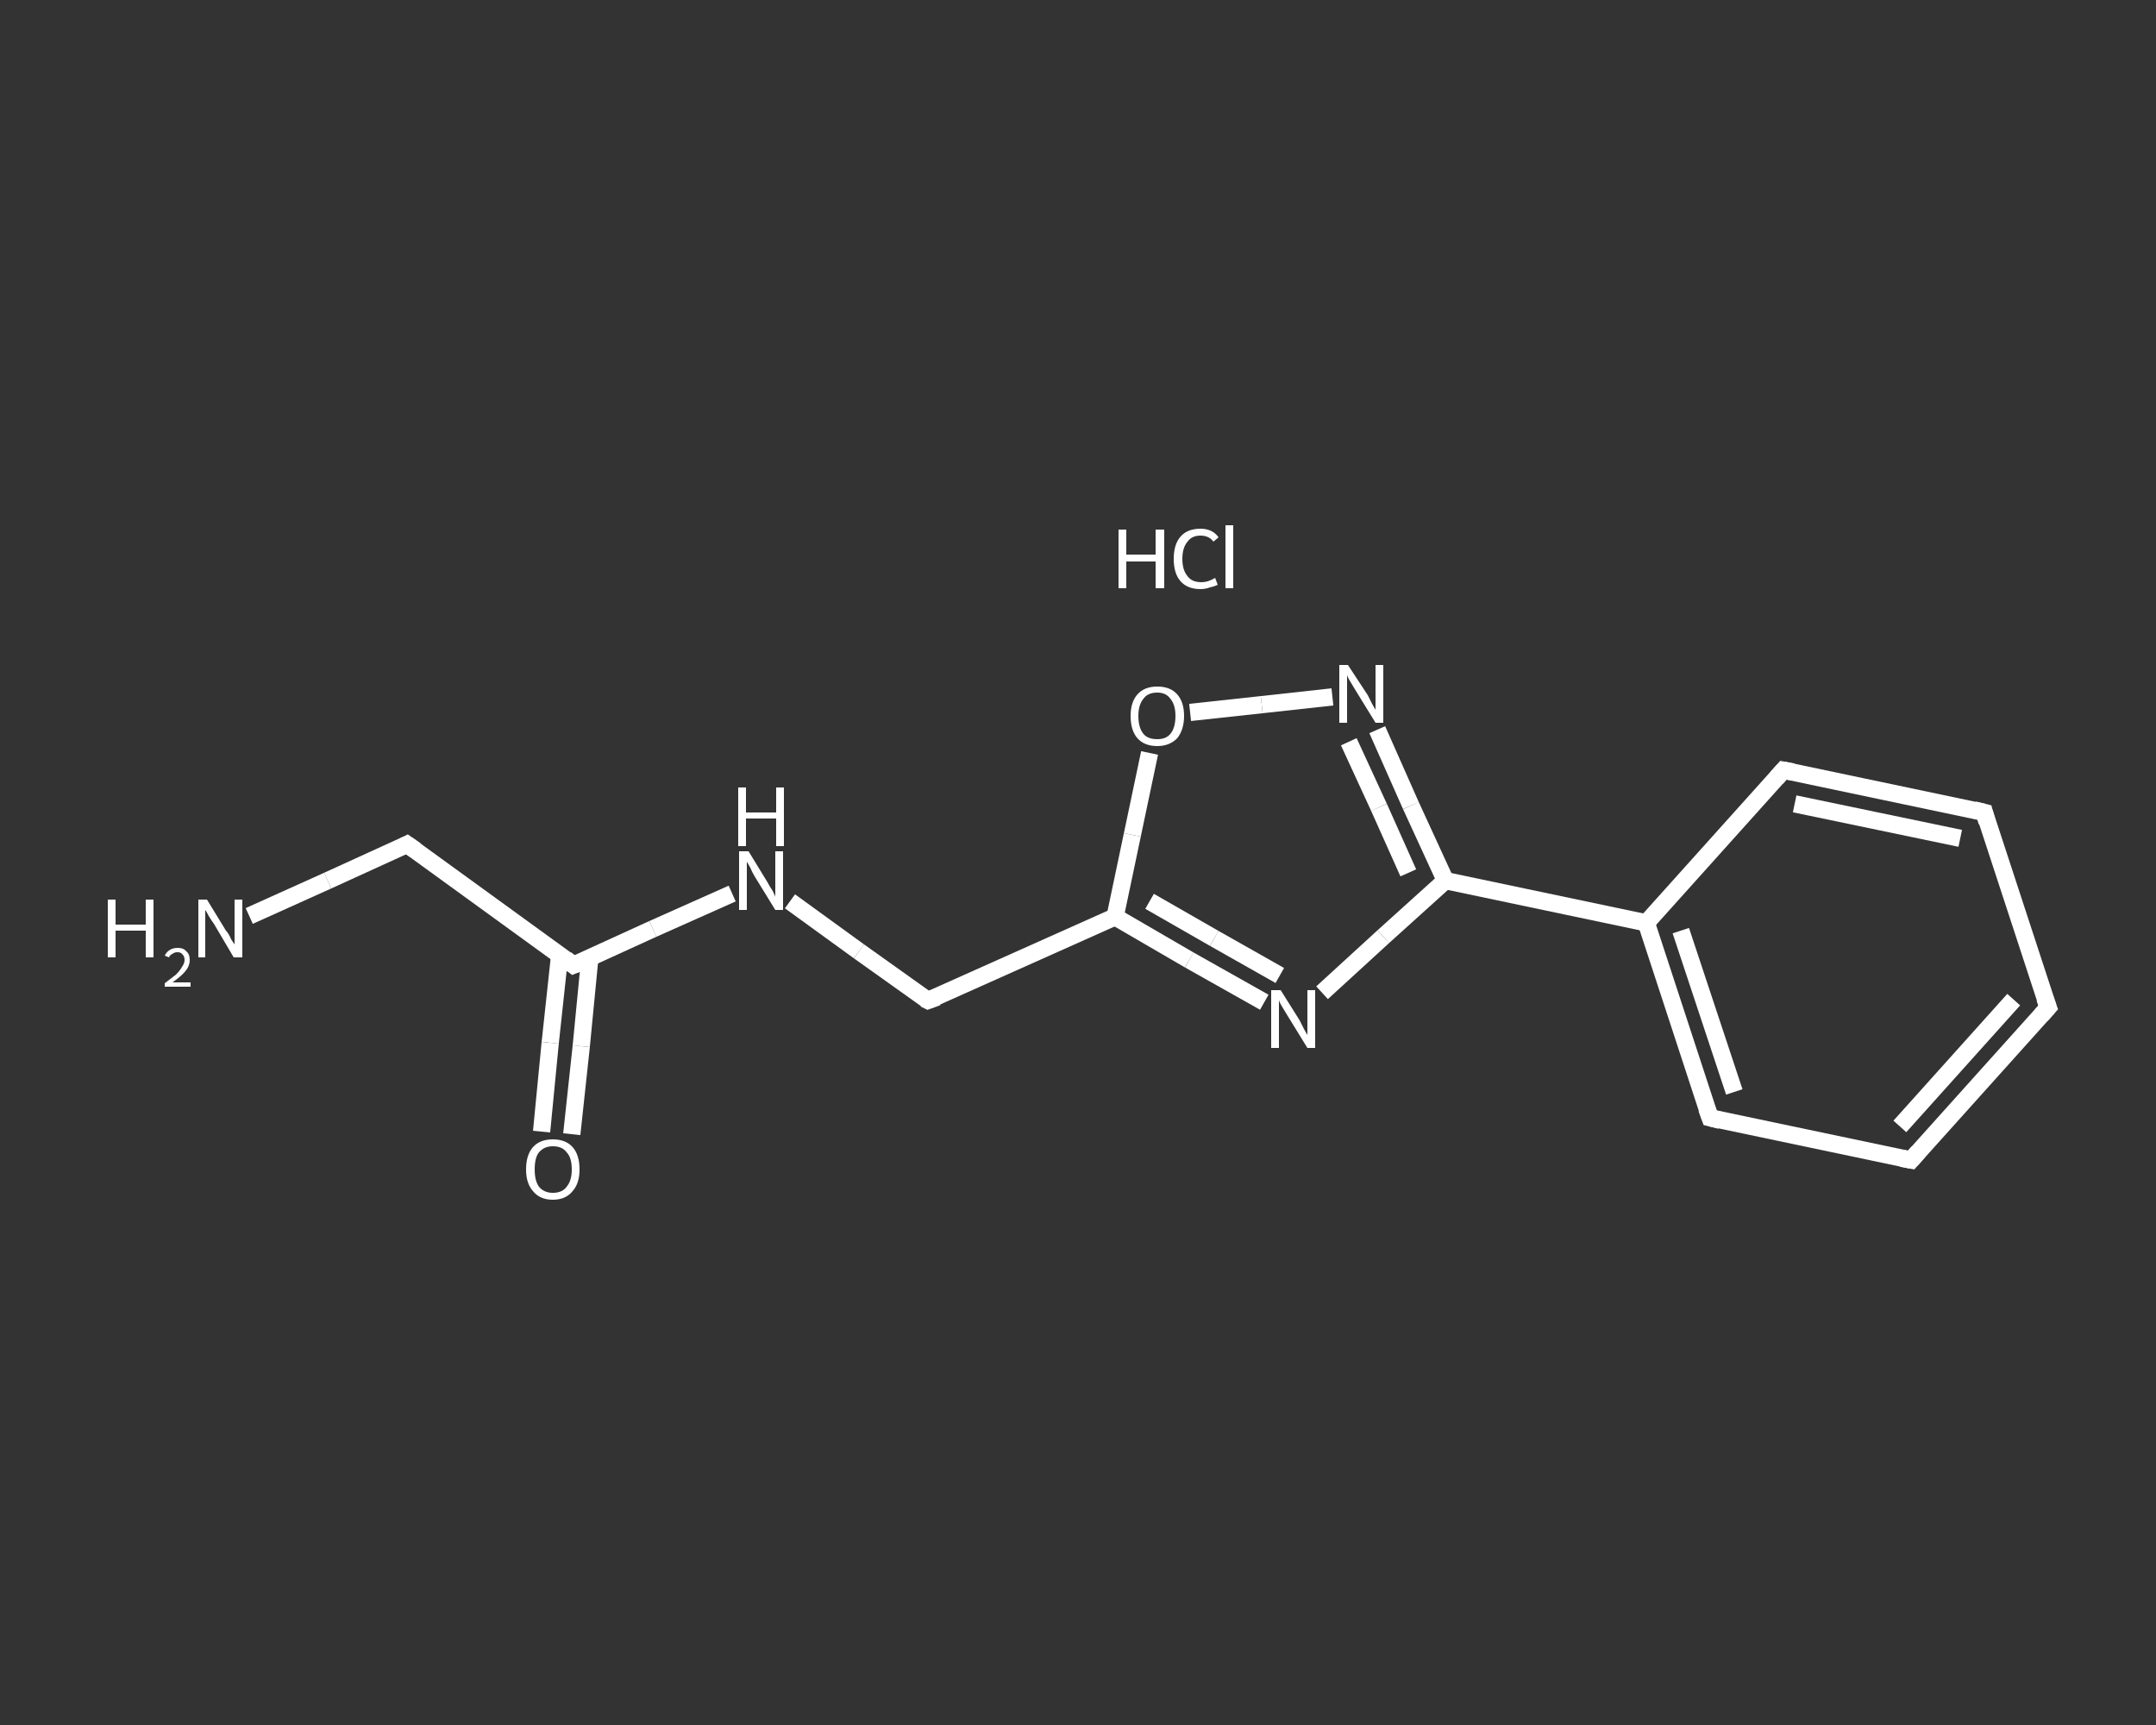 <?xml version='1.0' encoding='iso-8859-1'?>
<svg version='1.1' baseProfile='full'
              xmlns='http://www.w3.org/2000/svg'
                      xmlns:rdkit='http://www.rdkit.org/xml'
                      xmlns:xlink='http://www.w3.org/1999/xlink'
                  xml:space='preserve'
width='250px' height='200px' viewBox='0 0 250 200'>
<rect x="0" y="0" width="250" height="200" fill="#333333" stroke="none"/>
<!-- END OF HEADER -->
<rect style='opacity:1.0;fill:transparent;stroke:none' width='250.0' height='200.0' x='0.0' y='0.0'> </rect>
<path class='bond-0 atom-1 atom-2' d='M 28.9,106.2 L 38.0,102.1' style='fill:none;fill-rule:evenodd;stroke:#FFFFFF;stroke-width:2.0px;stroke-linecap:butt;stroke-linejoin:miter;stroke-opacity:1' />
<path class='bond-0 atom-1 atom-2' d='M 38.0,102.1 L 47.2,97.9' style='fill:none;fill-rule:evenodd;stroke:#FFFFFF;stroke-width:2.0px;stroke-linecap:butt;stroke-linejoin:miter;stroke-opacity:1' />
<path class='bond-1 atom-2 atom-3' d='M 47.2,97.9 L 66.5,111.9' style='fill:none;fill-rule:evenodd;stroke:#FFFFFF;stroke-width:2.0px;stroke-linecap:butt;stroke-linejoin:miter;stroke-opacity:1' />
<path class='bond-2 atom-3 atom-4' d='M 64.9,110.7 L 63.8,120.9' style='fill:none;fill-rule:evenodd;stroke:#FFFFFF;stroke-width:2.0px;stroke-linecap:butt;stroke-linejoin:miter;stroke-opacity:1' />
<path class='bond-2 atom-3 atom-4' d='M 63.8,120.9 L 62.8,131.2' style='fill:none;fill-rule:evenodd;stroke:#FFFFFF;stroke-width:2.0px;stroke-linecap:butt;stroke-linejoin:miter;stroke-opacity:1' />
<path class='bond-2 atom-3 atom-4' d='M 68.4,111.0 L 67.4,121.3' style='fill:none;fill-rule:evenodd;stroke:#FFFFFF;stroke-width:2.0px;stroke-linecap:butt;stroke-linejoin:miter;stroke-opacity:1' />
<path class='bond-2 atom-3 atom-4' d='M 67.4,121.3 L 66.3,131.5' style='fill:none;fill-rule:evenodd;stroke:#FFFFFF;stroke-width:2.0px;stroke-linecap:butt;stroke-linejoin:miter;stroke-opacity:1' />
<path class='bond-3 atom-3 atom-5' d='M 66.5,111.9 L 75.7,107.7' style='fill:none;fill-rule:evenodd;stroke:#FFFFFF;stroke-width:2.0px;stroke-linecap:butt;stroke-linejoin:miter;stroke-opacity:1' />
<path class='bond-3 atom-3 atom-5' d='M 75.7,107.7 L 84.9,103.6' style='fill:none;fill-rule:evenodd;stroke:#FFFFFF;stroke-width:2.0px;stroke-linecap:butt;stroke-linejoin:miter;stroke-opacity:1' />
<path class='bond-4 atom-5 atom-6' d='M 91.6,104.5 L 99.6,110.3' style='fill:none;fill-rule:evenodd;stroke:#FFFFFF;stroke-width:2.0px;stroke-linecap:butt;stroke-linejoin:miter;stroke-opacity:1' />
<path class='bond-4 atom-5 atom-6' d='M 99.6,110.3 L 107.6,116.0' style='fill:none;fill-rule:evenodd;stroke:#FFFFFF;stroke-width:2.0px;stroke-linecap:butt;stroke-linejoin:miter;stroke-opacity:1' />
<path class='bond-5 atom-6 atom-7' d='M 107.6,116.0 L 129.3,106.3' style='fill:none;fill-rule:evenodd;stroke:#FFFFFF;stroke-width:2.0px;stroke-linecap:butt;stroke-linejoin:miter;stroke-opacity:1' />
<path class='bond-6 atom-7 atom-8' d='M 129.3,106.3 L 137.9,111.3' style='fill:none;fill-rule:evenodd;stroke:#FFFFFF;stroke-width:2.0px;stroke-linecap:butt;stroke-linejoin:miter;stroke-opacity:1' />
<path class='bond-6 atom-7 atom-8' d='M 137.9,111.3 L 146.6,116.2' style='fill:none;fill-rule:evenodd;stroke:#FFFFFF;stroke-width:2.0px;stroke-linecap:butt;stroke-linejoin:miter;stroke-opacity:1' />
<path class='bond-6 atom-7 atom-8' d='M 133.3,104.5 L 140.8,108.8' style='fill:none;fill-rule:evenodd;stroke:#FFFFFF;stroke-width:2.0px;stroke-linecap:butt;stroke-linejoin:miter;stroke-opacity:1' />
<path class='bond-6 atom-7 atom-8' d='M 140.8,108.8 L 148.4,113.1' style='fill:none;fill-rule:evenodd;stroke:#FFFFFF;stroke-width:2.0px;stroke-linecap:butt;stroke-linejoin:miter;stroke-opacity:1' />
<path class='bond-7 atom-8 atom-9' d='M 153.3,115.1 L 160.4,108.6' style='fill:none;fill-rule:evenodd;stroke:#FFFFFF;stroke-width:2.0px;stroke-linecap:butt;stroke-linejoin:miter;stroke-opacity:1' />
<path class='bond-7 atom-8 atom-9' d='M 160.4,108.6 L 167.6,102.1' style='fill:none;fill-rule:evenodd;stroke:#FFFFFF;stroke-width:2.0px;stroke-linecap:butt;stroke-linejoin:miter;stroke-opacity:1' />
<path class='bond-8 atom-9 atom-10' d='M 167.6,102.1 L 190.9,107.0' style='fill:none;fill-rule:evenodd;stroke:#FFFFFF;stroke-width:2.0px;stroke-linecap:butt;stroke-linejoin:miter;stroke-opacity:1' />
<path class='bond-9 atom-10 atom-11' d='M 190.9,107.0 L 198.3,129.6' style='fill:none;fill-rule:evenodd;stroke:#FFFFFF;stroke-width:2.0px;stroke-linecap:butt;stroke-linejoin:miter;stroke-opacity:1' />
<path class='bond-9 atom-10 atom-11' d='M 194.9,107.9 L 201.1,126.6' style='fill:none;fill-rule:evenodd;stroke:#FFFFFF;stroke-width:2.0px;stroke-linecap:butt;stroke-linejoin:miter;stroke-opacity:1' />
<path class='bond-10 atom-11 atom-12' d='M 198.3,129.6 L 221.6,134.5' style='fill:none;fill-rule:evenodd;stroke:#FFFFFF;stroke-width:2.0px;stroke-linecap:butt;stroke-linejoin:miter;stroke-opacity:1' />
<path class='bond-11 atom-12 atom-13' d='M 221.6,134.5 L 237.5,116.8' style='fill:none;fill-rule:evenodd;stroke:#FFFFFF;stroke-width:2.0px;stroke-linecap:butt;stroke-linejoin:miter;stroke-opacity:1' />
<path class='bond-11 atom-12 atom-13' d='M 220.3,130.6 L 233.5,115.9' style='fill:none;fill-rule:evenodd;stroke:#FFFFFF;stroke-width:2.0px;stroke-linecap:butt;stroke-linejoin:miter;stroke-opacity:1' />
<path class='bond-12 atom-13 atom-14' d='M 237.5,116.8 L 230.1,94.2' style='fill:none;fill-rule:evenodd;stroke:#FFFFFF;stroke-width:2.0px;stroke-linecap:butt;stroke-linejoin:miter;stroke-opacity:1' />
<path class='bond-13 atom-14 atom-15' d='M 230.1,94.2 L 206.8,89.3' style='fill:none;fill-rule:evenodd;stroke:#FFFFFF;stroke-width:2.0px;stroke-linecap:butt;stroke-linejoin:miter;stroke-opacity:1' />
<path class='bond-13 atom-14 atom-15' d='M 227.3,97.2 L 208.1,93.2' style='fill:none;fill-rule:evenodd;stroke:#FFFFFF;stroke-width:2.0px;stroke-linecap:butt;stroke-linejoin:miter;stroke-opacity:1' />
<path class='bond-14 atom-9 atom-16' d='M 167.6,102.1 L 163.6,93.4' style='fill:none;fill-rule:evenodd;stroke:#FFFFFF;stroke-width:2.0px;stroke-linecap:butt;stroke-linejoin:miter;stroke-opacity:1' />
<path class='bond-14 atom-9 atom-16' d='M 163.6,93.4 L 159.7,84.6' style='fill:none;fill-rule:evenodd;stroke:#FFFFFF;stroke-width:2.0px;stroke-linecap:butt;stroke-linejoin:miter;stroke-opacity:1' />
<path class='bond-14 atom-9 atom-16' d='M 163.3,101.2 L 159.9,93.6' style='fill:none;fill-rule:evenodd;stroke:#FFFFFF;stroke-width:2.0px;stroke-linecap:butt;stroke-linejoin:miter;stroke-opacity:1' />
<path class='bond-14 atom-9 atom-16' d='M 159.9,93.6 L 156.4,86.0' style='fill:none;fill-rule:evenodd;stroke:#FFFFFF;stroke-width:2.0px;stroke-linecap:butt;stroke-linejoin:miter;stroke-opacity:1' />
<path class='bond-15 atom-16 atom-17' d='M 154.5,80.8 L 146.3,81.7' style='fill:none;fill-rule:evenodd;stroke:#FFFFFF;stroke-width:2.0px;stroke-linecap:butt;stroke-linejoin:miter;stroke-opacity:1' />
<path class='bond-15 atom-16 atom-17' d='M 146.3,81.7 L 138.0,82.6' style='fill:none;fill-rule:evenodd;stroke:#FFFFFF;stroke-width:2.0px;stroke-linecap:butt;stroke-linejoin:miter;stroke-opacity:1' />
<path class='bond-16 atom-17 atom-7' d='M 133.3,87.3 L 131.3,96.8' style='fill:none;fill-rule:evenodd;stroke:#FFFFFF;stroke-width:2.0px;stroke-linecap:butt;stroke-linejoin:miter;stroke-opacity:1' />
<path class='bond-16 atom-17 atom-7' d='M 131.3,96.8 L 129.3,106.3' style='fill:none;fill-rule:evenodd;stroke:#FFFFFF;stroke-width:2.0px;stroke-linecap:butt;stroke-linejoin:miter;stroke-opacity:1' />
<path class='bond-17 atom-15 atom-10' d='M 206.8,89.3 L 190.9,107.0' style='fill:none;fill-rule:evenodd;stroke:#FFFFFF;stroke-width:2.0px;stroke-linecap:butt;stroke-linejoin:miter;stroke-opacity:1' />
<path d='M 46.8,98.1 L 47.2,97.9 L 48.2,98.6' style='fill:none;stroke:#FFFFFF;stroke-width:2.0px;stroke-linecap:butt;stroke-linejoin:miter;stroke-opacity:1;' />
<path d='M 65.6,111.2 L 66.5,111.9 L 67.0,111.7' style='fill:none;stroke:#FFFFFF;stroke-width:2.0px;stroke-linecap:butt;stroke-linejoin:miter;stroke-opacity:1;' />
<path d='M 107.2,115.8 L 107.6,116.0 L 108.7,115.6' style='fill:none;stroke:#FFFFFF;stroke-width:2.0px;stroke-linecap:butt;stroke-linejoin:miter;stroke-opacity:1;' />
<path d='M 197.9,128.5 L 198.3,129.6 L 199.5,129.9' style='fill:none;stroke:#FFFFFF;stroke-width:2.0px;stroke-linecap:butt;stroke-linejoin:miter;stroke-opacity:1;' />
<path d='M 220.5,134.3 L 221.6,134.5 L 222.4,133.6' style='fill:none;stroke:#FFFFFF;stroke-width:2.0px;stroke-linecap:butt;stroke-linejoin:miter;stroke-opacity:1;' />
<path d='M 236.7,117.7 L 237.5,116.8 L 237.1,115.7' style='fill:none;stroke:#FFFFFF;stroke-width:2.0px;stroke-linecap:butt;stroke-linejoin:miter;stroke-opacity:1;' />
<path d='M 230.4,95.3 L 230.1,94.2 L 228.9,93.9' style='fill:none;stroke:#FFFFFF;stroke-width:2.0px;stroke-linecap:butt;stroke-linejoin:miter;stroke-opacity:1;' />
<path d='M 207.9,89.5 L 206.8,89.3 L 206.0,90.2' style='fill:none;stroke:#FFFFFF;stroke-width:2.0px;stroke-linecap:butt;stroke-linejoin:miter;stroke-opacity:1;' />
<path class='atom-0' d='M 129.7 61.4
L 130.6 61.4
L 130.6 64.3
L 134.0 64.3
L 134.0 61.4
L 135.0 61.4
L 135.0 68.2
L 134.0 68.2
L 134.0 65.1
L 130.6 65.1
L 130.6 68.2
L 129.7 68.2
L 129.7 61.4
' fill='#FFFFFF'/>
<path class='atom-0' d='M 136.1 64.8
Q 136.1 63.1, 136.9 62.2
Q 137.7 61.3, 139.2 61.3
Q 140.6 61.3, 141.3 62.3
L 140.7 62.8
Q 140.2 62.1, 139.2 62.1
Q 138.2 62.1, 137.7 62.8
Q 137.1 63.5, 137.1 64.8
Q 137.1 66.1, 137.7 66.8
Q 138.2 67.5, 139.3 67.5
Q 140.1 67.5, 140.9 67.0
L 141.2 67.8
Q 140.8 68.0, 140.3 68.1
Q 139.8 68.3, 139.2 68.3
Q 137.7 68.3, 136.9 67.4
Q 136.1 66.5, 136.1 64.8
' fill='#FFFFFF'/>
<path class='atom-0' d='M 142.1 60.9
L 143.0 60.9
L 143.0 68.2
L 142.1 68.2
L 142.1 60.9
' fill='#FFFFFF'/>
<path class='atom-1' d='M 12.5 104.3
L 13.4 104.3
L 13.4 107.2
L 16.9 107.2
L 16.9 104.3
L 17.8 104.3
L 17.8 111.0
L 16.9 111.0
L 16.9 107.9
L 13.4 107.9
L 13.4 111.0
L 12.5 111.0
L 12.5 104.3
' fill='#FFFFFF'/>
<path class='atom-1' d='M 19.1 110.8
Q 19.3 110.4, 19.6 110.2
Q 20.0 109.9, 20.6 109.9
Q 21.3 109.9, 21.6 110.3
Q 22.0 110.6, 22.0 111.3
Q 22.0 112.0, 21.5 112.6
Q 21.0 113.2, 20.0 113.9
L 22.1 113.9
L 22.1 114.4
L 19.1 114.4
L 19.1 114.0
Q 19.9 113.4, 20.4 113.0
Q 20.9 112.5, 21.1 112.1
Q 21.4 111.7, 21.4 111.3
Q 21.4 110.9, 21.2 110.7
Q 21.0 110.4, 20.6 110.4
Q 20.2 110.4, 20.0 110.6
Q 19.7 110.7, 19.6 111.0
L 19.1 110.8
' fill='#FFFFFF'/>
<path class='atom-1' d='M 24.0 104.3
L 26.2 107.9
Q 26.5 108.2, 26.8 108.9
Q 27.2 109.5, 27.2 109.5
L 27.2 104.3
L 28.1 104.3
L 28.1 111.0
L 27.1 111.0
L 24.8 107.1
Q 24.5 106.7, 24.2 106.2
Q 23.9 105.6, 23.8 105.5
L 23.8 111.0
L 23.0 111.0
L 23.0 104.3
L 24.0 104.3
' fill='#FFFFFF'/>
<path class='atom-4' d='M 61.0 135.6
Q 61.0 133.9, 61.8 133.0
Q 62.6 132.1, 64.1 132.1
Q 65.6 132.1, 66.4 133.0
Q 67.2 133.9, 67.2 135.6
Q 67.2 137.2, 66.4 138.1
Q 65.6 139.1, 64.1 139.1
Q 62.6 139.1, 61.8 138.1
Q 61.0 137.2, 61.0 135.6
M 64.1 138.3
Q 65.2 138.3, 65.7 137.6
Q 66.3 136.9, 66.3 135.6
Q 66.3 134.2, 65.7 133.6
Q 65.2 132.9, 64.1 132.9
Q 63.1 132.9, 62.5 133.6
Q 62.0 134.2, 62.0 135.6
Q 62.0 136.9, 62.5 137.6
Q 63.1 138.3, 64.1 138.3
' fill='#FFFFFF'/>
<path class='atom-5' d='M 86.8 98.7
L 89.0 102.3
Q 89.2 102.7, 89.6 103.3
Q 89.9 103.9, 89.9 104.0
L 89.9 98.7
L 90.8 98.7
L 90.8 105.5
L 89.9 105.5
L 87.5 101.6
Q 87.2 101.1, 87.0 100.6
Q 86.7 100.1, 86.6 99.9
L 86.6 105.5
L 85.7 105.5
L 85.7 98.7
L 86.8 98.7
' fill='#FFFFFF'/>
<path class='atom-5' d='M 85.6 91.3
L 86.5 91.3
L 86.5 94.2
L 90.0 94.2
L 90.0 91.3
L 90.9 91.3
L 90.9 98.1
L 90.0 98.1
L 90.0 94.9
L 86.5 94.9
L 86.5 98.1
L 85.6 98.1
L 85.6 91.3
' fill='#FFFFFF'/>
<path class='atom-8' d='M 148.5 114.8
L 150.7 118.3
Q 150.9 118.7, 151.2 119.3
Q 151.6 120.0, 151.6 120.0
L 151.6 114.8
L 152.5 114.8
L 152.5 121.5
L 151.6 121.5
L 149.2 117.6
Q 148.9 117.1, 148.6 116.6
Q 148.3 116.1, 148.3 115.9
L 148.3 121.5
L 147.4 121.5
L 147.4 114.8
L 148.5 114.8
' fill='#FFFFFF'/>
<path class='atom-16' d='M 156.3 77.1
L 158.6 80.6
Q 158.8 81.0, 159.1 81.6
Q 159.5 82.3, 159.5 82.3
L 159.5 77.1
L 160.4 77.1
L 160.4 83.8
L 159.5 83.8
L 157.1 79.9
Q 156.8 79.4, 156.5 78.9
Q 156.2 78.4, 156.2 78.2
L 156.2 83.8
L 155.3 83.8
L 155.3 77.1
L 156.3 77.1
' fill='#FFFFFF'/>
<path class='atom-17' d='M 131.1 83.0
Q 131.1 81.4, 131.9 80.5
Q 132.7 79.6, 134.2 79.6
Q 135.7 79.6, 136.5 80.5
Q 137.3 81.4, 137.3 83.0
Q 137.3 84.6, 136.5 85.6
Q 135.6 86.5, 134.2 86.5
Q 132.7 86.5, 131.9 85.6
Q 131.1 84.7, 131.1 83.0
M 134.2 85.7
Q 135.2 85.7, 135.7 85.1
Q 136.3 84.4, 136.3 83.0
Q 136.3 81.7, 135.7 81.0
Q 135.2 80.3, 134.2 80.3
Q 133.1 80.3, 132.6 81.0
Q 132.0 81.7, 132.0 83.0
Q 132.0 84.4, 132.6 85.1
Q 133.1 85.7, 134.2 85.7
' fill='#FFFFFF'/>
</svg>
